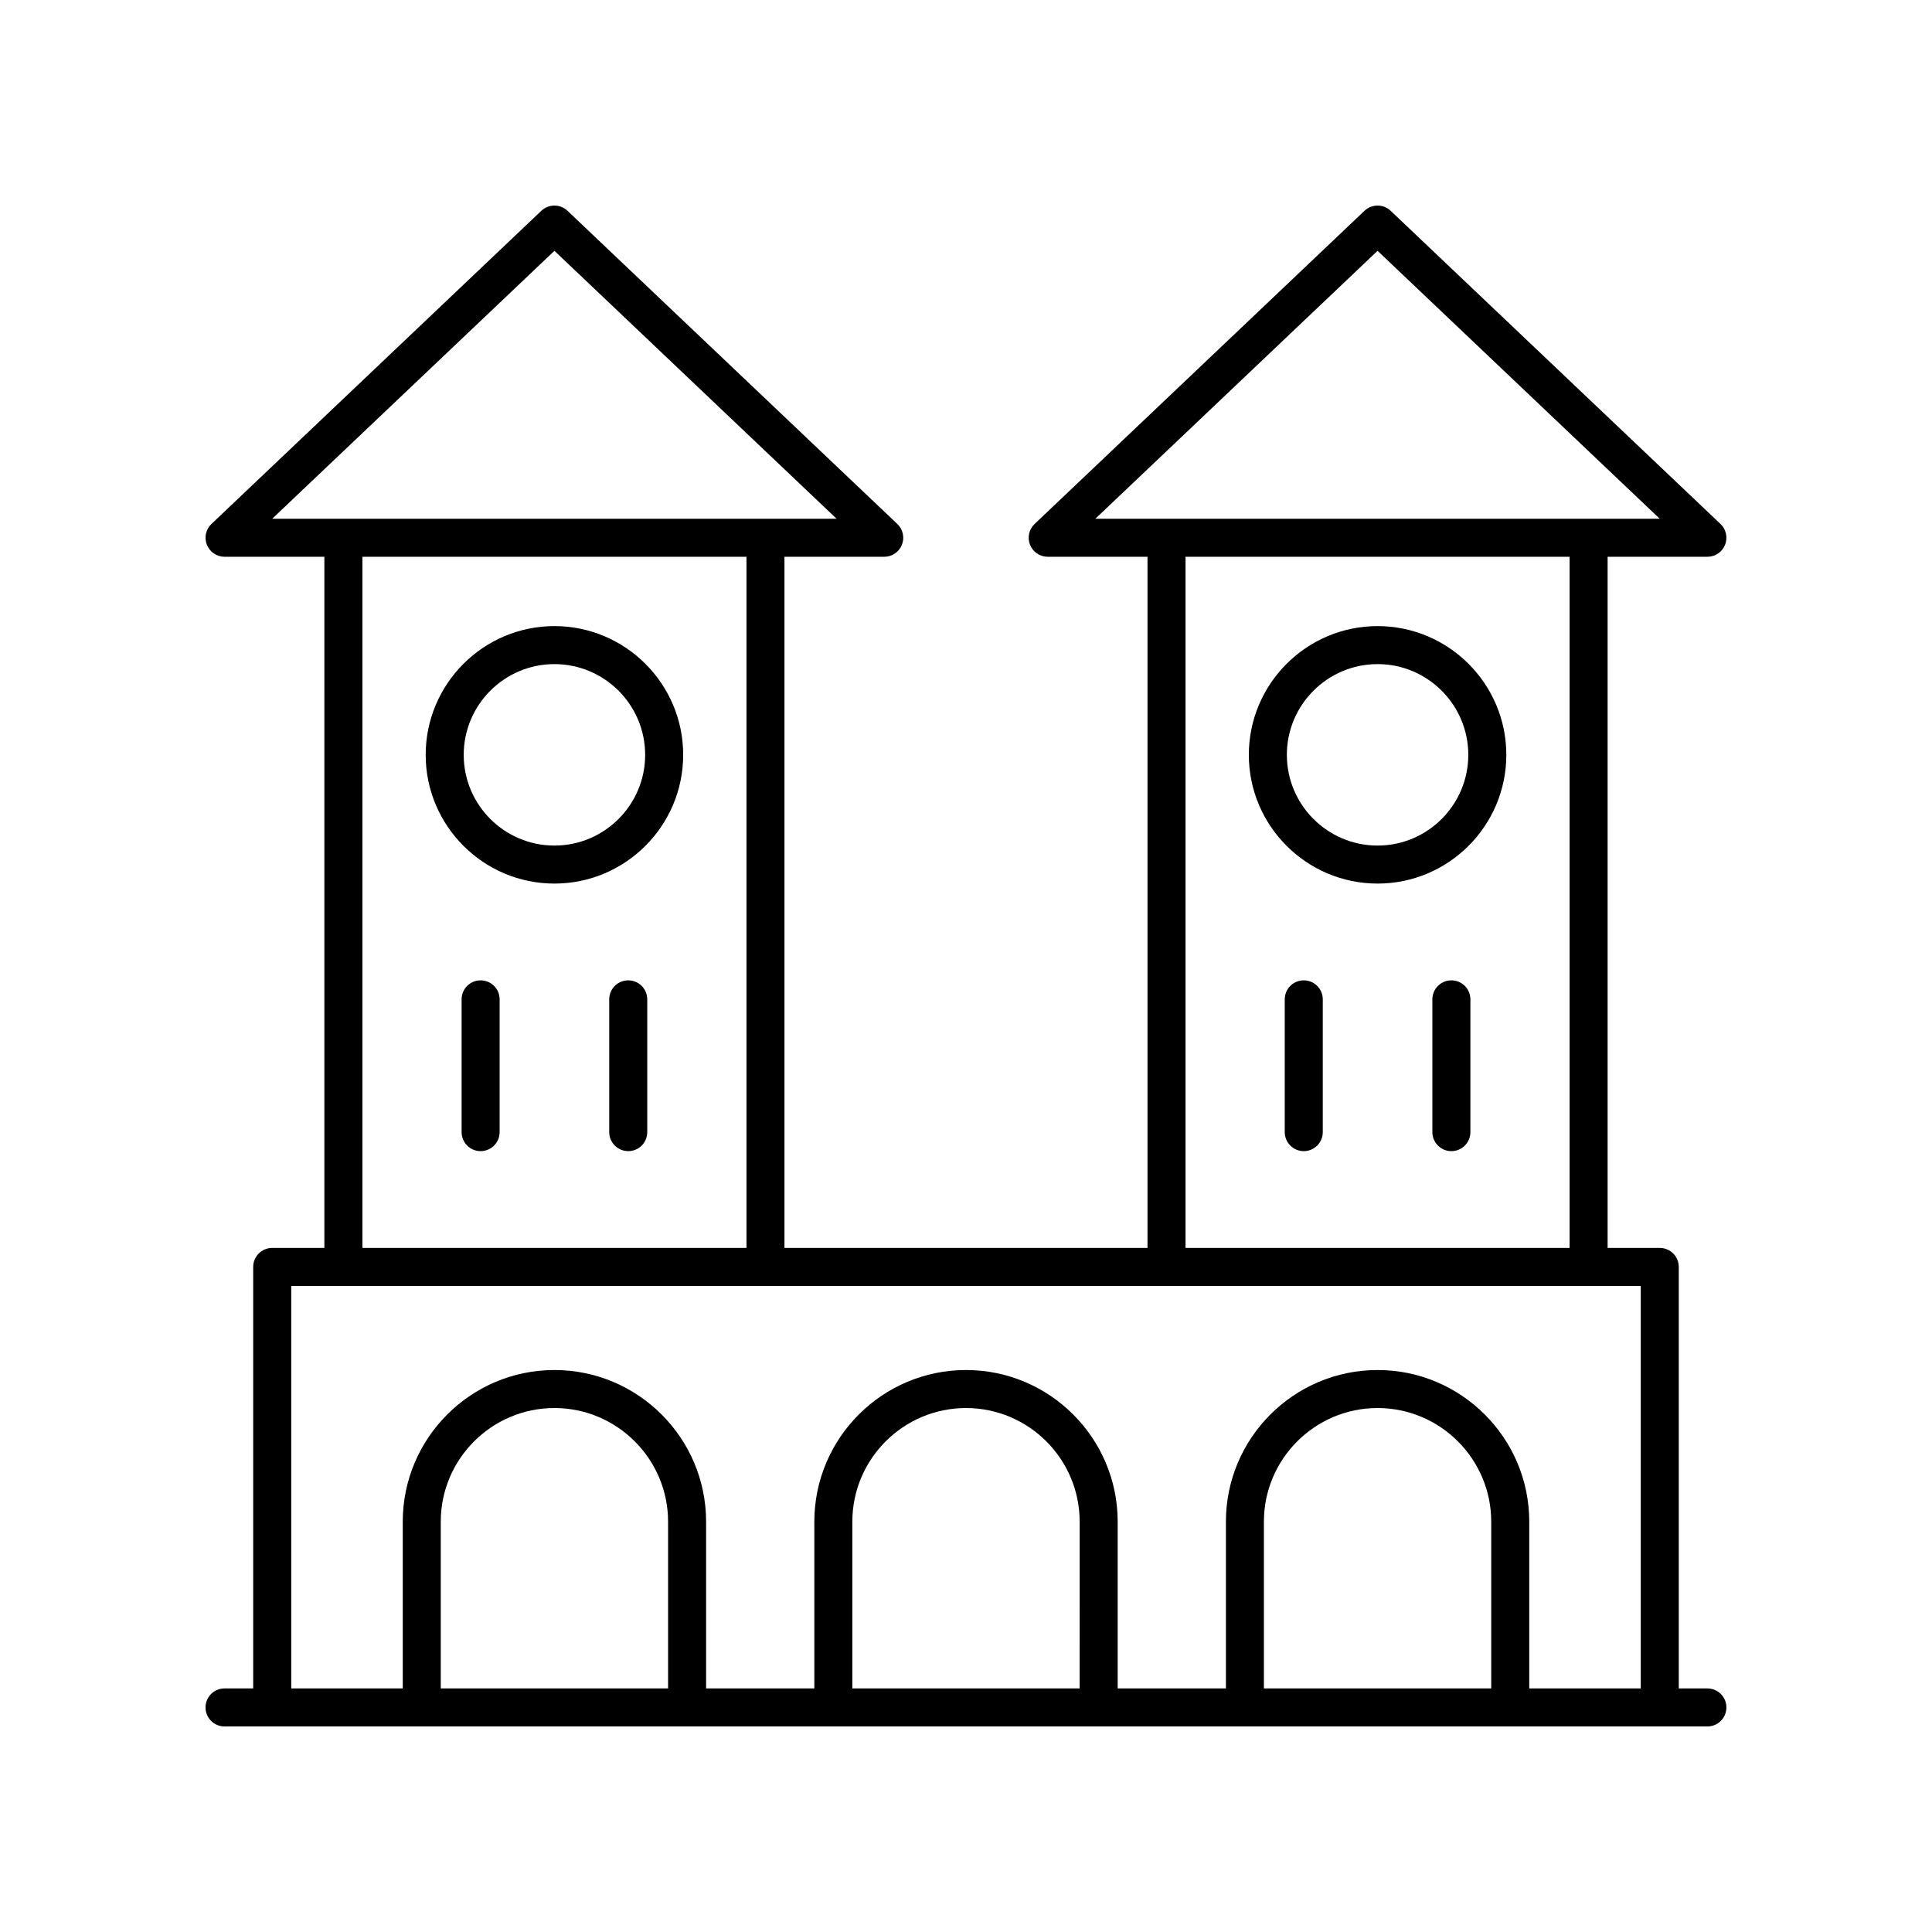 <?xml version="1.0" encoding="UTF-8"?>
<!-- Uploaded to: SVG Find, www.svgrepo.com, Generator: SVG Find Mixer Tools -->
<svg fill="#000000" width="800px" height="800px" version="1.1" viewBox="144 144 512 512" xmlns="http://www.w3.org/2000/svg">
 <g>
  <path d="m489.51 403.8c-2.785 0-5.039 2.254-5.039 5.039v35.184c0 2.781 2.254 5.039 5.039 5.039 2.785 0 5.039-2.254 5.039-5.039v-35.184c0-2.785-2.254-5.039-5.039-5.039z"/>
  <path d="m528.63 403.8c-2.785 0-5.039 2.254-5.039 5.039v35.184c0 2.781 2.254 5.039 5.039 5.039 2.785 0 5.039-2.254 5.039-5.039v-35.184c0-2.785-2.254-5.039-5.039-5.039z"/>
  <path d="m271.37 403.8c-2.785 0-5.039 2.254-5.039 5.039v35.184c0 2.781 2.254 5.039 5.039 5.039s5.039-2.254 5.039-5.039v-35.184c-0.004-2.785-2.254-5.039-5.039-5.039z"/>
  <path d="m310.49 403.8c-2.785 0-5.039 2.254-5.039 5.039v35.184c0 2.781 2.254 5.039 5.039 5.039 2.785 0 5.039-2.254 5.039-5.039v-35.184c0-2.785-2.254-5.039-5.039-5.039z"/>
  <path d="m596.48 591.45h-7.59v-111.7c0-2.781-2.254-5.039-5.039-5.039h-13.816v-183.16h26.445c2.062 0 3.918-1.258 4.68-3.172 0.762-1.914 0.285-4.102-1.211-5.519l-87.41-82.996c-1.949-1.844-4.988-1.844-6.938 0l-87.418 82.996c-1.496 1.418-1.973 3.606-1.211 5.519 0.762 1.914 2.617 3.172 4.68 3.172h26.449v183.16h-96.211v-183.16h26.445c2.062 0 3.918-1.258 4.68-3.172s0.285-4.102-1.211-5.519l-87.41-82.996c-1.949-1.844-4.988-1.844-6.938 0l-87.418 82.996c-1.496 1.418-1.973 3.606-1.211 5.519 0.766 1.914 2.621 3.172 4.68 3.172h26.453l0.004 183.16h-13.824c-2.785 0-5.039 2.254-5.039 5.039v111.7h-7.594c-2.785 0-5.039 2.254-5.039 5.039 0 2.781 2.254 5.039 5.039 5.039h392.97c2.785 0 5.039-2.254 5.039-5.039 0-2.781-2.254-5.039-5.039-5.039zm-87.41-380.98 74.785 71.012-149.58-0.004zm-50.891 81.086h101.78v183.16h-101.78zm-167.25-81.086 74.785 71.012-149.58-0.004zm-50.887 81.086h101.78v183.16h-101.78zm-18.863 193.23h357.64v106.66h-29.551v-44.18c0-22.164-18.031-40.195-40.195-40.195-22.164 0-40.195 18.031-40.195 40.195v44.18h-28.68v-44.18c0-22.164-18.031-40.195-40.195-40.195s-40.195 18.031-40.195 40.195l-0.004 44.18h-28.68v-44.18c0-22.164-18.031-40.195-40.195-40.195-22.164 0-40.195 18.031-40.195 40.195v44.18h-29.551zm318.01 106.66h-60.242v-44.18c0-16.609 13.512-30.121 30.121-30.121 16.609 0 30.121 13.512 30.121 30.121zm-109.07 0h-60.238v-44.18c0-16.609 13.512-30.121 30.121-30.121s30.121 13.512 30.121 30.121zm-109.07 0h-60.242v-44.18c0-16.609 13.512-30.121 30.121-30.121s30.121 13.512 30.121 30.121z"/>
  <path d="m325.05 344.04c0-18.812-15.305-34.117-34.121-34.117-18.809 0-34.117 15.305-34.117 34.117s15.305 34.117 34.117 34.117c18.816 0 34.121-15.305 34.121-34.117zm-34.121 24.043c-13.254 0-24.039-10.785-24.039-24.043 0-13.258 10.785-24.043 24.039-24.043 13.258 0 24.043 10.785 24.043 24.043 0.004 13.258-10.781 24.043-24.043 24.043z"/>
  <path d="m543.19 344.04c0-18.812-15.305-34.117-34.117-34.117s-34.121 15.305-34.121 34.117 15.305 34.117 34.121 34.117c18.809 0 34.117-15.305 34.117-34.117zm-34.117 24.043c-13.258 0-24.043-10.785-24.043-24.043 0-13.258 10.785-24.043 24.043-24.043 13.254 0 24.039 10.785 24.039 24.043 0 13.258-10.785 24.043-24.039 24.043z"/>
 </g>
</svg>